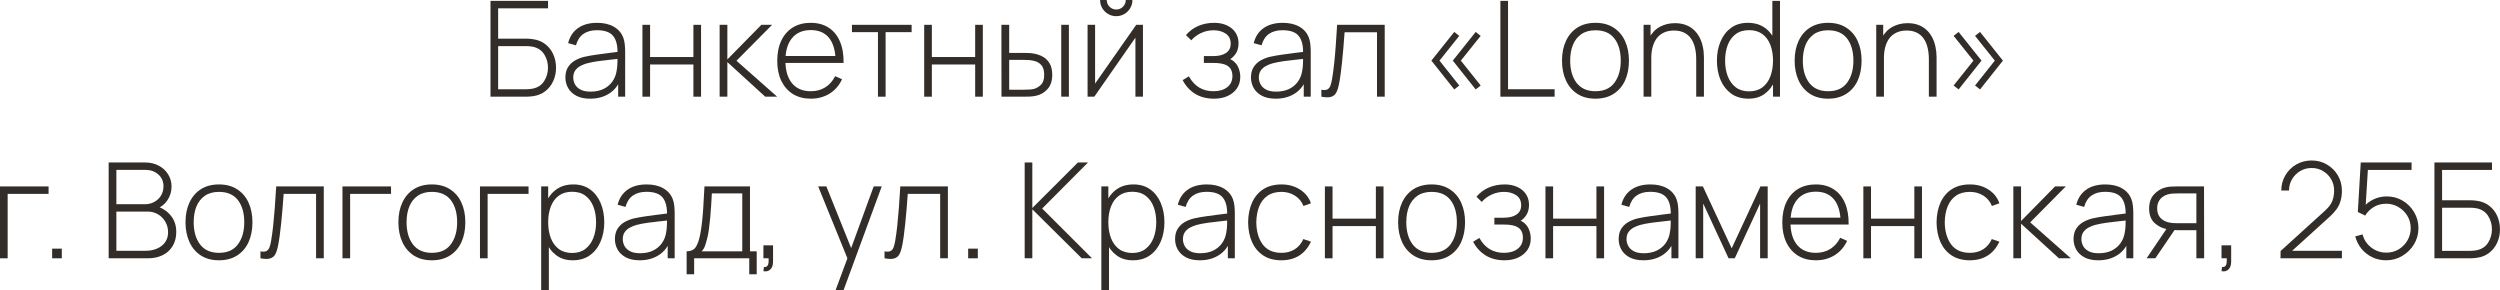 <?xml version="1.0" encoding="UTF-8"?> <svg xmlns="http://www.w3.org/2000/svg" viewBox="0 0 262.984 30.531" fill="none"><path d="M51.597 10.171V0.091H57.652V0.875H52.402V4.067H55.398C55.496 4.067 55.601 4.072 55.713 4.081C55.83 4.086 55.951 4.1 56.077 4.123C56.577 4.193 57.006 4.368 57.365 4.648C57.729 4.928 58.007 5.283 58.198 5.712C58.394 6.141 58.492 6.61 58.492 7.119C58.492 7.628 58.394 8.097 58.198 8.526C58.007 8.951 57.729 9.305 57.365 9.59C57.006 9.87 56.577 10.045 56.077 10.115C55.951 10.134 55.83 10.148 55.713 10.157C55.601 10.166 55.496 10.171 55.398 10.171H51.597ZM52.402 9.387H55.384C55.468 9.387 55.564 9.382 55.671 9.373C55.783 9.364 55.895 9.35 56.007 9.331C56.558 9.224 56.969 8.958 57.239 8.533C57.51 8.104 57.645 7.632 57.645 7.119C57.645 6.601 57.51 6.13 57.239 5.705C56.969 5.28 56.558 5.014 56.007 4.907C55.895 4.884 55.783 4.87 55.671 4.865C55.564 4.856 55.468 4.851 55.384 4.851H52.402V9.387Z" fill="#322D29"></path><path d="M62.08 10.381C61.497 10.381 61.012 10.278 60.624 10.073C60.241 9.868 59.954 9.597 59.763 9.261C59.572 8.92 59.476 8.552 59.476 8.155C59.476 7.726 59.565 7.366 59.742 7.077C59.924 6.788 60.164 6.554 60.463 6.377C60.767 6.2 61.1 6.067 61.464 5.978C61.88 5.885 62.328 5.805 62.808 5.74C63.289 5.67 63.746 5.609 64.18 5.558C64.619 5.507 64.976 5.462 65.251 5.425L64.957 5.6C64.976 4.783 64.822 4.177 64.495 3.78C64.173 3.379 63.604 3.178 62.787 3.178C62.213 3.178 61.74 3.309 61.366 3.57C60.998 3.827 60.739 4.226 60.589 4.767L59.763 4.536C59.936 3.85 60.283 3.323 60.806 2.954C61.329 2.585 61.999 2.401 62.815 2.401C63.51 2.401 64.094 2.536 64.565 2.807C65.041 3.078 65.373 3.458 65.559 3.948C65.639 4.149 65.692 4.384 65.72 4.655C65.748 4.921 65.762 5.189 65.762 5.46V10.171H65.027V8.183L65.3 8.253C65.072 8.934 64.673 9.459 64.103 9.828C63.534 10.197 62.86 10.381 62.08 10.381ZM62.122 9.639C62.636 9.639 63.086 9.548 63.473 9.366C63.86 9.179 64.173 8.92 64.411 8.589C64.654 8.253 64.808 7.859 64.873 7.406C64.92 7.154 64.946 6.881 64.95 6.587C64.955 6.293 64.957 6.076 64.957 5.936L65.307 6.16C65.004 6.197 64.64 6.237 64.215 6.279C63.795 6.321 63.366 6.372 62.927 6.433C62.489 6.494 62.092 6.571 61.737 6.664C61.518 6.725 61.296 6.813 61.072 6.93C60.853 7.042 60.669 7.198 60.519 7.399C60.375 7.6 60.302 7.854 60.302 8.162C60.302 8.391 60.358 8.619 60.47 8.848C60.587 9.077 60.778 9.266 61.044 9.415C61.31 9.564 61.67 9.639 62.122 9.639Z" fill="#322D29"></path><path d="M67.58 10.171V2.611H68.385V5.999H72.942V2.611H73.747V10.171H72.942V6.783H68.385V10.171H67.58Z" fill="#322D29"></path><path d="M75.701 10.171V2.611H76.513V6.251L80.09 2.611H81.217L77.472 6.391L81.749 10.171H80.496L76.513 6.531V10.171H75.701Z" fill="#322D29"></path><path d="M85.296 10.381C84.573 10.381 83.948 10.22 83.42 9.898C82.893 9.571 82.485 9.112 82.195 8.519C81.906 7.922 81.761 7.217 81.761 6.405C81.761 5.579 81.904 4.867 82.188 4.27C82.478 3.668 82.884 3.206 83.406 2.884C83.934 2.562 84.559 2.401 85.282 2.401C86.015 2.401 86.64 2.569 87.158 2.905C87.681 3.236 88.078 3.717 88.348 4.347C88.624 4.977 88.754 5.735 88.74 6.622H87.9V6.342C87.877 5.306 87.644 4.517 87.2 3.976C86.757 3.435 86.122 3.164 85.296 3.164C84.442 3.164 83.782 3.446 83.315 4.011C82.853 4.571 82.622 5.364 82.622 6.391C82.622 7.408 82.853 8.197 83.315 8.757C83.782 9.317 84.438 9.597 85.282 9.597C85.866 9.597 86.374 9.462 86.808 9.191C87.247 8.916 87.595 8.524 87.851 8.015L88.579 8.337C88.276 8.99 87.837 9.494 87.263 9.849C86.689 10.204 86.034 10.381 85.296 10.381ZM82.314 6.622V5.894H88.285V6.622H82.314Z" fill="#322D29"></path><path d="M92.355 10.171V3.381H89.618V2.611H95.897V3.381H93.16V10.171H92.355Z" fill="#322D29"></path><path d="M97.22 10.171V2.611H98.025V5.999H102.582V2.611H103.387V10.171H102.582V6.783H98.025V10.171H97.22Z" fill="#322D29"></path><path d="M105.348 10.171L105.341 2.611H106.16V5.565H107.624C107.848 5.565 108.055 5.57 108.247 5.579C108.443 5.588 108.622 5.609 108.786 5.642C109.14 5.707 109.46 5.824 109.744 5.992C110.034 6.16 110.262 6.396 110.43 6.699C110.603 7.002 110.689 7.392 110.689 7.868C110.689 8.507 110.524 9.009 110.192 9.373C109.861 9.737 109.46 9.97 108.989 10.073C108.793 10.115 108.59 10.143 108.38 10.157C108.174 10.166 107.962 10.171 107.743 10.171H105.348ZM106.16 9.436H107.638C107.81 9.436 108.006 9.431 108.226 9.422C108.445 9.413 108.636 9.387 108.8 9.345C109.061 9.266 109.299 9.119 109.513 8.904C109.733 8.689 109.842 8.344 109.842 7.868C109.842 7.401 109.737 7.056 109.527 6.832C109.322 6.603 109.042 6.454 108.688 6.384C108.529 6.347 108.356 6.323 108.17 6.314C107.988 6.305 107.81 6.3 107.638 6.3H106.16V9.436ZM111.635 10.171V2.611H112.44V10.171H111.635Z" fill="#322D29"></path><path d="M117.423 1.701C117.11 1.701 116.823 1.624 116.562 1.47C116.305 1.316 116.1 1.111 115.946 0.854C115.797 0.597 115.722 0.313 115.722 0H116.422C116.422 0.271 116.52 0.506 116.716 0.707C116.917 0.903 117.152 1.001 117.423 1.001C117.703 1.001 117.939 0.903 118.13 0.707C118.326 0.506 118.424 0.271 118.424 0H119.124C119.124 0.313 119.047 0.597 118.893 0.854C118.744 1.111 118.538 1.316 118.277 1.47C118.02 1.624 117.736 1.701 117.423 1.701ZM120.23 2.611V10.171H119.439V3.962L115.113 10.171H114.406V2.611H115.197V8.792L119.523 2.611H120.23Z" fill="#322D29"></path><path d="M127.718 10.381C126.943 10.381 126.278 10.211 125.723 9.87C125.168 9.525 124.729 9.044 124.407 8.428L125.065 8.029C125.34 8.538 125.695 8.927 126.129 9.198C126.568 9.464 127.074 9.597 127.648 9.597C128.245 9.597 128.726 9.457 129.09 9.177C129.459 8.892 129.643 8.503 129.643 8.008C129.643 7.691 129.575 7.429 129.44 7.224C129.305 7.019 129.09 6.867 128.796 6.769C128.502 6.671 128.119 6.622 127.648 6.622H126.64V5.901H127.641C128.196 5.901 128.637 5.791 128.964 5.572C129.295 5.353 129.461 5.028 129.461 4.599C129.461 4.123 129.286 3.768 128.936 3.535C128.586 3.302 128.164 3.185 127.669 3.185C127.193 3.185 126.747 3.283 126.332 3.479C125.921 3.675 125.583 3.929 125.317 4.242L124.757 3.696C125.116 3.267 125.548 2.945 126.052 2.73C126.556 2.511 127.118 2.401 127.739 2.401C128.224 2.401 128.658 2.487 129.041 2.66C129.428 2.833 129.732 3.08 129.951 3.402C130.175 3.724 130.287 4.109 130.287 4.557C130.287 5.01 130.175 5.392 129.951 5.705C129.727 6.018 129.419 6.265 129.027 6.447L128.95 6.111C129.305 6.153 129.594 6.277 129.818 6.482C130.047 6.687 130.212 6.935 130.315 7.224C130.418 7.509 130.469 7.798 130.469 8.092C130.469 8.554 130.35 8.958 130.112 9.303C129.874 9.644 129.547 9.91 129.132 10.101C128.717 10.288 128.245 10.381 127.718 10.381Z" fill="#322D29"></path><path d="M134.199 10.381C133.616 10.381 133.131 10.278 132.743 10.073C132.361 9.868 132.074 9.597 131.882 9.261C131.691 8.92 131.595 8.552 131.595 8.155C131.595 7.726 131.684 7.366 131.861 7.077C132.043 6.788 132.284 6.554 132.582 6.377C132.886 6.2 133.219 6.067 133.583 5.978C133.999 5.885 134.447 5.805 134.927 5.74C135.408 5.67 135.865 5.609 136.299 5.558C136.738 5.507 137.095 5.462 137.37 5.425L137.076 5.6C137.095 4.783 136.941 4.177 136.614 3.78C136.292 3.379 135.723 3.178 134.906 3.178C134.332 3.178 133.859 3.309 133.485 3.57C133.117 3.827 132.858 4.226 132.708 4.767L131.882 4.536C132.055 3.85 132.403 3.323 132.925 2.954C133.448 2.585 134.118 2.401 134.934 2.401C135.63 2.401 136.213 2.536 136.684 2.807C137.16 3.078 137.492 3.458 137.678 3.948C137.758 4.149 137.811 4.384 137.839 4.655C137.867 4.921 137.881 5.189 137.881 5.46V10.171H137.146V8.183L137.419 8.253C137.191 8.934 136.792 9.459 136.222 9.828C135.653 10.197 134.979 10.381 134.199 10.381ZM134.241 9.639C134.755 9.639 135.205 9.548 135.592 9.366C135.98 9.179 136.292 8.92 136.53 8.589C136.773 8.253 136.927 7.859 136.992 7.406C137.039 7.154 137.065 6.881 137.069 6.587C137.074 6.293 137.076 6.076 137.076 5.936L137.426 6.16C137.123 6.197 136.759 6.237 136.334 6.279C135.914 6.321 135.485 6.372 135.046 6.433C134.608 6.494 134.211 6.571 133.856 6.664C133.637 6.725 133.415 6.813 133.191 6.93C132.972 7.042 132.788 7.198 132.638 7.399C132.494 7.6 132.421 7.854 132.421 8.162C132.421 8.391 132.477 8.619 132.589 8.848C132.706 9.077 132.897 9.266 133.163 9.415C133.429 9.564 133.789 9.639 134.241 9.639Z" fill="#322D29"></path><path d="M138.999 10.171V9.443C139.284 9.494 139.498 9.48 139.643 9.401C139.788 9.317 139.893 9.182 139.958 8.995C140.028 8.804 140.084 8.573 140.126 8.302C140.205 7.835 140.275 7.327 140.336 6.776C140.397 6.221 140.453 5.602 140.504 4.921C140.555 4.235 140.607 3.465 140.658 2.611H145.663V10.171H144.851V3.395H141.442C141.405 3.955 141.363 4.499 141.316 5.026C141.274 5.553 141.227 6.055 141.176 6.531C141.129 7.002 141.078 7.434 141.022 7.826C140.971 8.213 140.915 8.549 140.854 8.834C140.784 9.207 140.688 9.508 140.567 9.737C140.45 9.961 140.271 10.11 140.028 10.185C139.785 10.26 139.442 10.255 138.999 10.171Z" fill="#322D29"></path><path d="M155.233 9.408L152.825 6.377L155.233 3.36L155.758 3.773L153.672 6.377L155.758 8.995L155.233 9.408ZM152.979 9.408L150.571 6.377L152.979 3.36L153.504 3.773L151.425 6.377L153.504 8.995L152.979 9.408Z" fill="#322D29"></path><path d="M157.831 10.171V0.091H158.636V9.387H163.536V10.171H157.831Z" fill="#322D29"></path><path d="M167.833 10.381C167.082 10.381 166.445 10.211 165.922 9.87C165.399 9.529 165 9.058 164.725 8.456C164.45 7.854 164.312 7.161 164.312 6.377C164.312 5.588 164.452 4.895 164.732 4.298C165.012 3.696 165.413 3.229 165.936 2.898C166.463 2.567 167.096 2.401 167.833 2.401C168.584 2.401 169.221 2.571 169.744 2.912C170.271 3.248 170.671 3.715 170.941 4.312C171.217 4.909 171.354 5.598 171.354 6.377C171.354 7.175 171.217 7.875 170.941 8.477C170.666 9.074 170.264 9.541 169.737 9.877C169.21 10.213 168.575 10.381 167.833 10.381ZM167.833 9.597C168.724 9.597 169.389 9.298 169.828 8.701C170.271 8.104 170.493 7.329 170.493 6.377C170.493 5.406 170.271 4.632 169.828 4.053C169.385 3.474 168.72 3.185 167.833 3.185C167.231 3.185 166.734 3.323 166.342 3.598C165.95 3.869 165.656 4.244 165.46 4.725C165.269 5.201 165.173 5.752 165.173 6.377C165.173 7.348 165.397 8.127 165.845 8.715C166.298 9.303 166.961 9.597 167.833 9.597Z" fill="#322D29"></path><path d="M178.431 10.171V6.237C178.431 5.761 178.382 5.336 178.284 4.963C178.191 4.59 178.046 4.272 177.85 4.011C177.659 3.75 177.416 3.551 177.122 3.416C176.833 3.281 176.49 3.213 176.093 3.213C175.683 3.213 175.326 3.285 175.022 3.43C174.724 3.57 174.476 3.768 174.28 4.025C174.089 4.282 173.944 4.587 173.846 4.942C173.753 5.292 173.706 5.675 173.706 6.09L173.069 6.013C173.069 5.196 173.207 4.524 173.482 3.997C173.762 3.465 174.138 3.073 174.609 2.821C175.081 2.564 175.61 2.436 176.198 2.436C176.614 2.436 176.984 2.497 177.311 2.618C177.643 2.739 177.93 2.912 178.172 3.136C178.415 3.355 178.616 3.617 178.774 3.92C178.933 4.219 179.05 4.548 179.124 4.907C179.204 5.266 179.243 5.642 179.243 6.034V10.171H178.431ZM172.894 10.171V2.611H173.629V4.312H173.706V10.171H172.894Z" fill="#322D29"></path><path d="M183.934 10.381C183.22 10.381 182.616 10.206 182.121 9.856C181.631 9.501 181.255 9.023 180.994 8.421C180.737 7.814 180.609 7.133 180.609 6.377C180.609 5.63 180.737 4.956 180.994 4.354C181.251 3.752 181.619 3.276 182.1 2.926C182.585 2.576 183.171 2.401 183.857 2.401C184.562 2.401 185.157 2.574 185.642 2.919C186.127 3.264 186.494 3.738 186.741 4.34C186.988 4.937 187.112 5.616 187.112 6.377C187.112 7.133 186.988 7.812 186.741 8.414C186.494 9.016 186.134 9.494 185.663 9.849C185.192 10.204 184.615 10.381 183.934 10.381ZM183.983 9.611C184.548 9.611 185.017 9.471 185.39 9.191C185.768 8.906 186.048 8.521 186.23 8.036C186.417 7.546 186.51 6.993 186.51 6.377C186.51 5.756 186.417 5.203 186.23 4.718C186.043 4.233 185.763 3.855 185.39 3.584C185.017 3.309 184.552 3.171 183.997 3.171C183.423 3.171 182.949 3.313 182.576 3.598C182.203 3.878 181.925 4.261 181.743 4.746C181.561 5.227 181.47 5.77 181.47 6.377C181.47 6.988 181.563 7.539 181.75 8.029C181.941 8.514 182.221 8.899 182.59 9.184C182.963 9.469 183.428 9.611 183.983 9.611ZM186.51 10.171V4.347H186.44V0.091H187.245V10.171H186.51Z" fill="#322D29"></path><path d="M192.306 10.381C191.554 10.381 190.917 10.211 190.395 9.87C189.872 9.529 189.473 9.058 189.198 8.456C188.923 7.854 188.785 7.161 188.785 6.377C188.785 5.588 188.925 4.895 189.205 4.298C189.485 3.696 189.886 3.229 190.409 2.898C190.936 2.567 191.568 2.401 192.306 2.401C193.057 2.401 193.694 2.571 194.217 2.912C194.744 3.248 195.143 3.715 195.414 4.312C195.689 4.909 195.827 5.598 195.827 6.377C195.827 7.175 195.689 7.875 195.414 8.477C195.138 9.074 194.737 9.541 194.21 9.877C193.682 10.213 193.048 10.381 192.306 10.381ZM192.306 9.597C193.197 9.597 193.862 9.298 194.301 8.701C194.744 8.104 194.966 7.329 194.966 6.377C194.966 5.406 194.744 4.632 194.301 4.053C193.857 3.474 193.193 3.185 192.306 3.185C191.704 3.185 191.207 3.323 190.815 3.598C190.423 3.869 190.129 4.244 189.933 4.725C189.741 5.201 189.646 5.752 189.646 6.377C189.646 7.348 189.87 8.127 190.318 8.715C190.77 9.303 191.433 9.597 192.306 9.597Z" fill="#322D29"></path><path d="M202.904 10.171V6.237C202.904 5.761 202.855 5.336 202.757 4.963C202.663 4.59 202.519 4.272 202.323 4.011C202.131 3.75 201.889 3.551 201.595 3.416C201.306 3.281 200.963 3.213 200.566 3.213C200.155 3.213 199.798 3.285 199.495 3.43C199.196 3.57 198.949 3.768 198.753 4.025C198.562 4.282 198.417 4.587 198.319 4.942C198.225 5.292 198.179 5.675 198.179 6.09L197.542 6.013C197.542 5.196 197.68 4.524 197.955 3.997C198.235 3.465 198.611 3.073 199.082 2.821C199.553 2.564 200.083 2.436 200.671 2.436C201.086 2.436 201.457 2.497 201.784 2.618C202.115 2.739 202.402 2.912 202.645 3.136C202.888 3.355 203.088 3.617 203.247 3.92C203.406 4.219 203.522 4.548 203.597 4.907C203.676 5.266 203.716 5.642 203.716 6.034V10.171H202.904ZM197.367 10.171V2.611H198.102V4.312H198.179V10.171H197.367Z" fill="#322D29"></path><path d="M206.033 9.408L205.508 8.995L207.594 6.377L205.508 3.773L206.033 3.36L208.441 6.377L206.033 9.408ZM208.287 9.408L207.762 8.995L209.841 6.377L207.762 3.773L208.287 3.36L210.695 6.377L208.287 9.408Z" fill="#322D29"></path><path d="M0 27.171V19.611H5.11V20.395H0.805V27.171H0Z" fill="#322D29"></path><path d="M5.486 27.171V26.156H6.501V27.171H5.486Z" fill="#322D29"></path><path d="M11.43 27.171V17.091H15.287C15.809 17.091 16.278 17.203 16.694 17.427C17.114 17.646 17.443 17.947 17.681 18.33C17.923 18.713 18.045 19.144 18.045 19.625C18.045 20.166 17.895 20.654 17.597 21.088C17.298 21.517 16.901 21.818 16.407 21.991L16.379 21.655C17.041 21.856 17.566 22.192 17.954 22.663C18.346 23.13 18.542 23.708 18.542 24.399C18.542 24.978 18.413 25.475 18.157 25.89C17.905 26.301 17.555 26.618 17.107 26.842C16.659 27.061 16.15 27.171 15.581 27.171H11.43ZM12.242 26.38H15.315C15.763 26.38 16.164 26.303 16.519 26.149C16.878 25.995 17.16 25.773 17.366 25.484C17.576 25.195 17.681 24.845 17.681 24.434C17.681 24.028 17.585 23.662 17.394 23.335C17.207 23.004 16.953 22.742 16.631 22.551C16.309 22.355 15.947 22.257 15.546 22.257H12.242V26.38ZM12.242 21.48H15.28C15.63 21.48 15.949 21.398 16.239 21.235C16.533 21.072 16.766 20.85 16.939 20.57C17.111 20.285 17.198 19.961 17.198 19.597C17.198 19.079 17.013 18.661 16.645 18.344C16.281 18.027 15.826 17.868 15.28 17.868H12.242V21.48Z" fill="#322D29"></path><path d="M23.035 27.381C22.283 27.381 21.646 27.211 21.124 26.87C20.601 26.529 20.202 26.058 19.927 25.456C19.651 24.854 19.514 24.161 19.514 23.377C19.514 22.588 19.654 21.895 19.934 21.298C20.214 20.696 20.615 20.229 21.138 19.898C21.665 19.567 22.297 19.401 23.035 19.401C23.786 19.401 24.423 19.571 24.946 19.912C25.473 20.248 25.872 20.715 26.143 21.312C26.418 21.909 26.556 22.598 26.556 23.377C26.556 24.175 26.418 24.875 26.143 25.477C25.867 26.074 25.466 26.541 24.939 26.877C24.411 27.213 23.777 27.381 23.035 27.381ZM23.035 26.597C23.926 26.597 24.591 26.298 25.03 25.701C25.473 25.104 25.694 24.329 25.694 23.377C25.694 22.406 25.473 21.632 25.03 21.053C24.586 20.474 23.921 20.185 23.035 20.185C22.433 20.185 21.936 20.323 21.544 20.598C21.152 20.869 20.858 21.244 20.662 21.725C20.47 22.201 20.375 22.752 20.375 23.377C20.375 24.348 20.599 25.127 21.047 25.715C21.499 26.303 22.162 26.597 23.035 26.597Z" fill="#322D29"></path><path d="M27.396 27.171V26.443C27.68 26.494 27.895 26.48 28.04 26.401C28.184 26.317 28.289 26.182 28.355 25.995C28.425 25.804 28.481 25.573 28.523 25.302C28.602 24.835 28.672 24.327 28.733 23.776C28.793 23.221 28.849 22.602 28.901 21.921C28.952 21.235 29.003 20.465 29.055 19.611H34.06V27.171H33.248V20.395H29.839C29.801 20.955 29.759 21.499 29.713 22.026C29.671 22.553 29.624 23.055 29.573 23.531C29.526 24.002 29.475 24.434 29.419 24.826C29.367 25.213 29.311 25.549 29.251 25.834C29.181 26.207 29.085 26.508 28.964 26.737C28.847 26.961 28.667 27.11 28.425 27.185C28.182 27.26 27.839 27.255 27.396 27.171Z" fill="#322D29"></path><path d="M36.025 27.171V19.611H41.135V20.395H36.83V27.171H36.025Z" fill="#322D29"></path><path d="M45.429 27.381C44.678 27.381 44.041 27.211 43.518 26.87C42.995 26.529 42.596 26.058 42.321 25.456C42.046 24.854 41.908 24.161 41.908 23.377C41.908 22.588 42.048 21.895 42.328 21.298C42.608 20.696 43.009 20.229 43.532 19.898C44.059 19.567 44.692 19.401 45.429 19.401C46.181 19.401 46.817 19.571 47.34 19.912C47.867 20.248 48.266 20.715 48.537 21.312C48.812 21.909 48.95 22.598 48.95 23.377C48.95 24.175 48.812 24.875 48.537 25.477C48.262 26.074 47.86 26.541 47.333 26.877C46.806 27.213 46.171 27.381 45.429 27.381ZM45.429 26.597C46.32 26.597 46.985 26.298 47.424 25.701C47.867 25.104 48.089 24.329 48.089 23.377C48.089 22.406 47.867 21.632 47.424 21.053C46.981 20.474 46.316 20.185 45.429 20.185C44.827 20.185 44.33 20.323 43.938 20.598C43.546 20.869 43.252 21.244 43.056 21.725C42.865 22.201 42.769 22.752 42.769 23.377C42.769 24.348 42.993 25.127 43.441 25.715C43.894 26.303 44.556 26.597 45.429 26.597Z" fill="#322D29"></path><path d="M50.49 27.171V19.611H55.6V20.395H51.295V27.171H50.49Z" fill="#322D29"></path><path d="M60.241 27.381C59.559 27.381 58.983 27.204 58.512 26.849C58.04 26.494 57.681 26.016 57.434 25.414C57.186 24.812 57.063 24.133 57.063 23.377C57.063 22.616 57.186 21.937 57.434 21.34C57.681 20.738 58.047 20.264 58.533 19.919C59.018 19.574 59.613 19.401 60.318 19.401C61.004 19.401 61.589 19.576 62.075 19.926C62.56 20.276 62.929 20.752 63.181 21.354C63.437 21.956 63.566 22.63 63.566 23.377C63.566 24.133 63.435 24.814 63.174 25.421C62.917 26.023 62.541 26.501 62.047 26.856C61.557 27.206 60.955 27.381 60.241 27.381ZM56.93 30.531V19.611H57.665V25.435H57.735V30.531H56.93ZM60.192 26.611C60.747 26.611 61.209 26.469 61.578 26.184C61.951 25.899 62.231 25.514 62.418 25.029C62.609 24.539 62.705 23.988 62.705 23.377C62.705 22.77 62.611 22.227 62.425 21.746C62.243 21.261 61.965 20.878 61.592 20.598C61.223 20.313 60.752 20.171 60.178 20.171C59.622 20.171 59.158 20.309 58.785 20.584C58.411 20.855 58.131 21.233 57.945 21.718C57.758 22.203 57.665 22.756 57.665 23.377C57.665 23.993 57.756 24.546 57.938 25.036C58.124 25.521 58.404 25.906 58.778 26.191C59.156 26.471 59.627 26.611 60.192 26.611Z" fill="#322D29"></path><path d="M67.29 27.381C66.706 27.381 66.221 27.278 65.834 27.073C65.451 26.868 65.164 26.597 64.972 26.261C64.781 25.92 64.685 25.552 64.685 25.155C64.685 24.726 64.774 24.366 64.951 24.077C65.133 23.788 65.374 23.554 65.672 23.377C65.976 23.2 66.31 23.067 66.674 22.978C67.089 22.885 67.537 22.805 68.017 22.74C68.498 22.67 68.955 22.609 69.389 22.558C69.828 22.507 70.185 22.462 70.461 22.425L70.167 22.6C70.185 21.783 70.031 21.177 69.704 20.78C69.382 20.379 68.813 20.178 67.996 20.178C67.422 20.178 66.949 20.309 66.576 20.57C66.207 20.827 65.948 21.226 65.799 21.767L64.972 21.536C65.145 20.85 65.493 20.323 66.016 19.954C66.538 19.585 67.208 19.401 68.024 19.401C68.72 19.401 69.303 19.536 69.774 19.807C70.251 20.078 70.582 20.458 70.769 20.948C70.848 21.149 70.902 21.384 70.93 21.655C70.958 21.921 70.972 22.189 70.972 22.46V27.171H70.237V25.183L70.51 25.253C70.281 25.934 69.882 26.459 69.312 26.828C68.743 27.197 68.069 27.381 67.29 27.381ZM67.331 26.639C67.845 26.639 68.295 26.548 68.682 26.366C69.07 26.179 69.382 25.92 69.62 25.589C69.863 25.253 70.017 24.859 70.083 24.406C70.129 24.154 70.155 23.881 70.16 23.587C70.164 23.293 70.167 23.076 70.167 22.936L70.517 23.16C70.213 23.197 69.849 23.237 69.424 23.279C69.004 23.321 68.575 23.372 68.136 23.433C67.698 23.494 67.301 23.571 66.947 23.664C66.727 23.725 66.506 23.813 66.282 23.93C66.062 24.042 65.878 24.198 65.729 24.399C65.584 24.6 65.511 24.854 65.511 25.162C65.511 25.391 65.567 25.619 65.679 25.848C65.796 26.077 65.988 26.266 66.254 26.415C66.52 26.564 66.879 26.639 67.331 26.639Z" fill="#322D29"></path><path d="M72.229 28.851V26.436C72.663 26.436 72.976 26.298 73.167 26.023C73.363 25.748 73.522 25.316 73.643 24.728C73.722 24.336 73.788 23.911 73.839 23.454C73.895 22.997 73.942 22.46 73.979 21.844C74.021 21.228 74.063 20.484 74.105 19.611H78.893V26.436H79.6V28.851H78.816V27.171H73.02V28.851H72.229ZM73.804 26.436H78.081V20.346H74.882C74.863 20.729 74.84 21.137 74.812 21.571C74.784 22 74.751 22.43 74.714 22.859C74.677 23.288 74.632 23.692 74.581 24.07C74.53 24.448 74.469 24.775 74.399 25.05C74.324 25.363 74.245 25.636 74.161 25.869C74.077 26.102 73.958 26.291 73.804 26.436Z" fill="#322D29"></path><path d="M80.305 28.522L80.361 28.088C80.533 28.097 80.655 28.058 80.725 27.969C80.795 27.885 80.834 27.771 80.844 27.626C80.858 27.486 80.86 27.334 80.851 27.171H80.305V25.806H81.32V27.521C81.32 27.89 81.224 28.165 81.033 28.347C80.841 28.529 80.599 28.587 80.305 28.522Z" fill="#322D29"></path><path d="M87.895 30.531L89.364 26.576L89.378 27.752L86.068 19.611H86.929L89.77 26.681H89.322L91.906 19.611H92.752L88.734 30.531H87.895Z" fill="#322D29"></path><path d="M93.047 27.171V26.443C93.332 26.494 93.547 26.48 93.691 26.401C93.836 26.317 93.941 26.182 94.006 25.995C94.076 25.804 94.132 25.573 94.174 25.302C94.254 24.835 94.324 24.327 94.384 23.776C94.445 23.221 94.501 22.602 94.552 21.921C94.604 21.235 94.655 20.465 94.706 19.611H99.712V27.171H98.899V20.395H95.491C95.453 20.955 95.411 21.499 95.365 22.026C95.323 22.553 95.276 23.055 95.225 23.531C95.178 24.002 95.127 24.434 95.071 24.826C95.019 25.213 94.963 25.549 94.903 25.834C94.833 26.207 94.737 26.508 94.615 26.737C94.499 26.961 94.319 27.11 94.076 27.185C93.834 27.26 93.491 27.255 93.047 27.171Z" fill="#322D29"></path><path d="M101.845 27.171V26.156H102.86V27.171H101.845Z" fill="#322D29"></path><path d="M107.789 27.171V17.091H108.594V21.879L113.389 17.091H114.452L109.629 21.935L114.872 27.171H113.794L108.594 22.019V27.171H107.789Z" fill="#322D29"></path><path d="M119.166 27.381C118.484 27.381 117.908 27.204 117.437 26.849C116.966 26.494 116.606 26.016 116.359 25.414C116.112 24.812 115.988 24.133 115.988 23.377C115.988 22.616 116.112 21.937 116.359 21.34C116.606 20.738 116.973 20.264 117.458 19.919C117.943 19.574 118.538 19.401 119.243 19.401C119.929 19.401 120.515 19.576 121 19.926C121.485 20.276 121.854 20.752 122.106 21.354C122.362 21.956 122.491 22.63 122.491 23.377C122.491 24.133 122.36 24.814 122.099 25.421C121.842 26.023 121.467 26.501 120.972 26.856C120.482 27.206 119.88 27.381 119.166 27.381ZM115.855 30.531V19.611H116.59V25.435H116.66V30.531H115.855ZM119.117 26.611C119.672 26.611 120.134 26.469 120.503 26.184C120.876 25.899 121.156 25.514 121.343 25.029C121.534 24.539 121.63 23.988 121.63 23.377C121.63 22.77 121.537 22.227 121.35 21.746C121.168 21.261 120.89 20.878 120.517 20.598C120.148 20.313 119.677 20.171 119.103 20.171C118.548 20.171 118.083 20.309 117.71 20.584C117.337 20.855 117.057 21.233 116.87 21.718C116.683 22.203 116.59 22.756 116.59 23.377C116.59 23.993 116.681 24.546 116.863 25.036C117.05 25.521 117.33 25.906 117.703 26.191C118.081 26.471 118.552 26.611 119.117 26.611Z" fill="#322D29"></path><path d="M126.215 27.381C125.631 27.381 125.146 27.278 124.759 27.073C124.376 26.868 124.089 26.597 123.898 26.261C123.706 25.92 123.611 25.552 123.611 25.155C123.611 24.726 123.699 24.366 123.877 24.077C124.059 23.788 124.299 23.554 124.598 23.377C124.901 23.2 125.235 23.067 125.599 22.978C126.014 22.885 126.462 22.805 126.943 22.74C127.423 22.67 127.881 22.609 128.315 22.558C128.753 22.507 129.11 22.462 129.386 22.425L129.092 22.6C129.11 21.783 128.956 21.177 128.63 20.78C128.308 20.379 127.738 20.178 126.922 20.178C126.348 20.178 125.874 20.309 125.501 20.57C125.132 20.827 124.873 21.226 124.724 21.767L123.898 21.536C124.07 20.85 124.418 20.323 124.941 19.954C125.463 19.585 126.133 19.401 126.95 19.401C127.645 19.401 128.228 19.536 128.7 19.807C129.176 20.078 129.507 20.458 129.694 20.948C129.773 21.149 129.827 21.384 129.855 21.655C129.883 21.921 129.897 22.189 129.897 22.46V27.171H129.162V25.183L129.435 25.253C129.206 25.934 128.807 26.459 128.238 26.828C127.668 27.197 126.994 27.381 126.215 27.381ZM126.257 26.639C126.77 26.639 127.22 26.548 127.608 26.366C127.995 26.179 128.308 25.92 128.546 25.589C128.788 25.253 128.942 24.859 129.008 24.406C129.054 24.154 129.08 23.881 129.085 23.587C129.089 23.293 129.092 23.076 129.092 22.936L129.442 23.16C129.138 23.197 128.774 23.237 128.35 23.279C127.93 23.321 127.5 23.372 127.062 23.433C126.623 23.494 126.226 23.571 125.872 23.664C125.652 23.725 125.431 23.813 125.207 23.93C124.987 24.042 124.803 24.198 124.654 24.399C124.509 24.6 124.437 24.854 124.437 25.162C124.437 25.391 124.493 25.619 124.605 25.848C124.721 26.077 124.913 26.266 125.179 26.415C125.445 26.564 125.804 26.639 126.257 26.639Z" fill="#322D29"></path><path d="M134.801 27.381C134.045 27.381 133.408 27.213 132.89 26.877C132.372 26.536 131.978 26.067 131.707 25.47C131.441 24.868 131.304 24.175 131.294 23.391C131.304 22.593 131.444 21.895 131.714 21.298C131.99 20.696 132.386 20.229 132.904 19.898C133.422 19.567 134.057 19.401 134.808 19.401C135.541 19.401 136.185 19.578 136.74 19.933C137.3 20.283 137.688 20.766 137.902 21.382L137.118 21.669C136.927 21.198 136.626 20.834 136.215 20.577C135.805 20.316 135.333 20.185 134.801 20.185C134.204 20.185 133.712 20.323 133.324 20.598C132.937 20.869 132.648 21.244 132.456 21.725C132.265 22.206 132.165 22.761 132.155 23.391C132.169 24.357 132.396 25.134 132.834 25.722C133.278 26.305 133.933 26.597 134.801 26.597C135.338 26.597 135.802 26.473 136.194 26.226C136.591 25.979 136.894 25.619 137.104 25.148L137.902 25.421C137.608 26.06 137.198 26.548 136.67 26.884C136.143 27.215 135.52 27.381 134.801 27.381Z" fill="#322D29"></path><path d="M139.37 27.171V19.611H140.175V22.999H144.733V19.611H145.538V27.171H144.733V23.783H140.175V27.171H139.37Z" fill="#322D29"></path><path d="M150.593 27.381C149.841 27.381 149.204 27.211 148.682 26.87C148.159 26.529 147.76 26.058 147.485 25.456C147.209 24.854 147.072 24.161 147.072 23.377C147.072 22.588 147.212 21.895 147.492 21.298C147.772 20.696 148.173 20.229 148.696 19.898C149.223 19.567 149.855 19.401 150.593 19.401C151.344 19.401 151.981 19.571 152.504 19.912C153.031 20.248 153.43 20.715 153.701 21.312C153.976 21.909 154.114 22.598 154.114 23.377C154.114 24.175 153.976 24.875 153.701 25.477C153.425 26.074 153.024 26.541 152.497 26.877C151.969 27.213 151.335 27.381 150.593 27.381ZM150.593 26.597C151.484 26.597 152.149 26.298 152.588 25.701C153.031 25.104 153.253 24.329 153.253 23.377C153.253 22.406 153.031 21.632 152.588 21.053C152.144 20.474 151.479 20.185 150.593 20.185C149.991 20.185 149.494 20.323 149.102 20.598C148.71 20.869 148.416 21.244 148.22 21.725C148.028 22.201 147.933 22.752 147.933 23.377C147.933 24.348 148.157 25.127 148.605 25.715C149.057 26.303 149.72 26.597 150.593 26.597Z" fill="#322D29"></path><path d="M158.274 27.381C157.5 27.381 156.835 27.211 156.279 26.87C155.724 26.525 155.285 26.044 154.963 25.428L155.621 25.029C155.897 25.538 156.251 25.927 156.685 26.198C157.124 26.464 157.63 26.597 158.204 26.597C158.802 26.597 159.282 26.457 159.646 26.177C160.015 25.892 160.199 25.503 160.199 25.008C160.199 24.691 160.132 24.429 159.996 24.224C159.861 24.019 159.646 23.867 159.352 23.769C159.058 23.671 158.676 23.622 158.204 23.622H157.196V22.901H158.197C158.753 22.901 159.194 22.791 159.52 22.572C159.852 22.353 160.017 22.028 160.017 21.599C160.017 21.123 159.842 20.768 159.492 20.535C159.142 20.302 158.72 20.185 158.225 20.185C157.749 20.185 157.304 20.283 156.888 20.479C156.478 20.675 156.139 20.929 155.873 21.242L155.313 20.696C155.673 20.267 156.104 19.945 156.608 19.73C157.112 19.511 157.675 19.401 158.295 19.401C158.781 19.401 159.215 19.487 159.597 19.66C159.985 19.833 160.288 20.08 160.507 20.402C160.731 20.724 160.843 21.109 160.843 21.557C160.843 22.01 160.731 22.392 160.507 22.705C160.283 23.018 159.975 23.265 159.583 23.447L159.506 23.111C159.861 23.153 160.15 23.277 160.374 23.482C160.603 23.687 160.769 23.935 160.871 24.224C160.974 24.509 161.025 24.798 161.025 25.092C161.025 25.554 160.906 25.958 160.668 26.303C160.43 26.644 160.104 26.91 159.688 27.101C159.273 27.288 158.802 27.381 158.274 27.381Z" fill="#322D29"></path><path d="M162.572 27.171V19.611H163.377V22.999H167.934V19.611H168.739V27.171H167.934V23.783H163.377V27.171H162.572Z" fill="#322D29"></path><path d="M172.877 27.381C172.294 27.381 171.808 27.278 171.421 27.073C171.038 26.868 170.751 26.597 170.56 26.261C170.368 25.92 170.273 25.552 170.273 25.155C170.273 24.726 170.361 24.366 170.539 24.077C170.721 23.788 170.961 23.554 171.26 23.377C171.563 23.2 171.897 23.067 172.261 22.978C172.676 22.885 173.124 22.805 173.605 22.74C174.085 22.67 174.543 22.609 174.977 22.558C175.416 22.507 175.773 22.462 176.048 22.425L175.754 22.6C175.773 21.783 175.619 21.177 175.292 20.78C174.97 20.379 174.4 20.178 173.584 20.178C173.01 20.178 172.536 20.309 172.163 20.57C171.794 20.827 171.535 21.226 171.386 21.767L170.56 21.536C170.733 20.85 171.08 20.323 171.603 19.954C172.126 19.585 172.795 19.401 173.612 19.401C174.307 19.401 174.891 19.536 175.362 19.807C175.838 20.078 176.169 20.458 176.356 20.948C176.435 21.149 176.489 21.384 176.517 21.655C176.545 21.921 176.559 22.189 176.559 22.46V27.171H175.824V25.183L176.097 25.253C175.868 25.934 175.469 26.459 174.9 26.828C174.33 27.197 173.656 27.381 172.877 27.381ZM172.919 26.639C173.432 26.639 173.882 26.548 174.27 26.366C174.657 26.179 174.97 25.92 175.208 25.589C175.451 25.253 175.605 24.859 175.67 24.406C175.717 24.154 175.742 23.881 175.747 23.587C175.752 23.293 175.754 23.076 175.754 22.936L176.104 23.16C175.801 23.197 175.437 23.237 175.012 23.279C174.592 23.321 174.162 23.372 173.724 23.433C173.285 23.494 172.888 23.571 172.534 23.664C172.315 23.725 172.093 23.813 171.869 23.93C171.65 24.042 171.465 24.198 171.316 24.399C171.171 24.6 171.099 24.854 171.099 25.162C171.099 25.391 171.155 25.619 171.267 25.848C171.384 26.077 171.575 26.266 171.841 26.415C172.107 26.564 172.466 26.639 172.919 26.639Z" fill="#322D29"></path><path d="M178.376 27.171V19.611H179.132L182.163 26.121L185.187 19.611H185.95V27.171H185.152V21.41L182.485 27.171H181.834L179.167 21.41V27.171H178.376Z" fill="#322D29"></path><path d="M191.021 27.381C190.297 27.381 189.672 27.22 189.145 26.898C188.617 26.571 188.209 26.112 187.92 25.519C187.63 24.922 187.486 24.217 187.486 23.405C187.486 22.579 187.628 21.867 187.913 21.27C188.202 20.668 188.608 20.206 189.131 19.884C189.658 19.562 190.283 19.401 191.007 19.401C191.739 19.401 192.365 19.569 192.883 19.905C193.405 20.236 193.802 20.717 194.073 21.347C194.348 21.977 194.479 22.735 194.465 23.622H193.625V23.342C193.601 22.306 193.368 21.517 192.925 20.976C192.481 20.435 191.847 20.164 191.021 20.164C190.167 20.164 189.506 20.446 189.04 21.011C188.578 21.571 188.347 22.364 188.347 23.391C188.347 24.408 188.578 25.197 189.04 25.757C189.506 26.317 190.162 26.597 191.007 26.597C191.59 26.597 192.099 26.462 192.533 26.191C192.971 25.916 193.319 25.524 193.576 25.015L194.304 25.337C194 25.99 193.562 26.494 192.988 26.849C192.414 27.204 191.758 27.381 191.021 27.381ZM188.039 23.622V22.894H194.01V23.622H188.039Z" fill="#322D29"></path><path d="M196.013 27.171V19.611H196.818V22.999H201.375V19.611H202.18V27.171H201.375V23.783H196.818V27.171H196.013Z" fill="#322D29"></path><path d="M207.221 27.381C206.465 27.381 205.828 27.213 205.31 26.877C204.792 26.536 204.398 26.067 204.127 25.47C203.861 24.868 203.724 24.175 203.714 23.391C203.724 22.593 203.864 21.895 204.134 21.298C204.41 20.696 204.806 20.229 205.324 19.898C205.842 19.567 206.477 19.401 207.228 19.401C207.961 19.401 208.605 19.578 209.16 19.933C209.72 20.283 210.108 20.766 210.322 21.382L209.538 21.669C209.347 21.198 209.046 20.834 208.635 20.577C208.225 20.316 207.753 20.185 207.221 20.185C206.624 20.185 206.132 20.323 205.744 20.598C205.357 20.869 205.068 21.244 204.876 21.725C204.685 22.206 204.585 22.761 204.575 23.391C204.589 24.357 204.816 25.134 205.254 25.722C205.698 26.305 206.353 26.597 207.221 26.597C207.758 26.597 208.222 26.473 208.614 26.226C209.011 25.979 209.314 25.619 209.524 25.148L210.322 25.421C210.028 26.06 209.618 26.548 209.09 26.884C208.563 27.215 207.94 27.381 207.221 27.381Z" fill="#322D29"></path><path d="M211.79 27.171V19.611H212.602V23.251L216.179 19.611H217.307L213.562 23.391L217.839 27.171H216.585L212.602 23.531V27.171H211.79Z" fill="#322D29"></path><path d="M220.728 27.381C220.145 27.381 219.66 27.278 219.272 27.073C218.89 26.868 218.603 26.597 218.411 26.261C218.22 25.92 218.124 25.552 218.124 25.155C218.124 24.726 218.213 24.366 218.39 24.077C218.572 23.788 218.813 23.554 219.111 23.377C219.415 23.2 219.748 23.067 220.112 22.978C220.528 22.885 220.976 22.805 221.456 22.74C221.937 22.67 222.394 22.609 222.828 22.558C223.267 22.507 223.624 22.462 223.899 22.425L223.605 22.6C223.624 21.783 223.47 21.177 223.143 20.78C222.821 20.379 222.252 20.178 221.435 20.178C220.861 20.178 220.388 20.309 220.014 20.57C219.646 20.827 219.387 21.226 219.237 21.767L218.411 21.536C218.584 20.85 218.932 20.323 219.454 19.954C219.977 19.585 220.647 19.401 221.463 19.401C222.159 19.401 222.742 19.536 223.213 19.807C223.689 20.078 224.021 20.458 224.207 20.948C224.287 21.149 224.34 21.384 224.368 21.655C224.396 21.921 224.41 22.189 224.41 22.46V27.171H223.675V25.183L223.948 25.253C223.72 25.934 223.321 26.459 222.751 26.828C222.182 27.197 221.508 27.381 220.728 27.381ZM220.77 26.639C221.284 26.639 221.734 26.548 222.121 26.366C222.509 26.179 222.821 25.92 223.059 25.589C223.302 25.253 223.456 24.859 223.521 24.406C223.568 24.154 223.594 23.881 223.598 23.587C223.603 23.293 223.605 23.076 223.605 22.936L223.955 23.16C223.652 23.197 223.288 23.237 222.863 23.279C222.443 23.321 222.014 23.372 221.575 23.433C221.137 23.494 220.74 23.571 220.385 23.664C220.166 23.725 219.944 23.813 219.72 23.93C219.501 24.042 219.317 24.198 219.167 24.399C219.023 24.6 218.95 24.854 218.95 25.162C218.95 25.391 219.006 25.619 219.118 25.848C219.235 26.077 219.426 26.266 219.692 26.415C219.958 26.564 220.318 26.639 220.77 26.639Z" fill="#322D29"></path><path d="M231.044 27.171V24.217H229.133C228.923 24.217 228.715 24.208 228.51 24.189C228.309 24.166 228.12 24.138 227.943 24.105C227.43 24.007 226.989 23.783 226.62 23.433C226.256 23.078 226.074 22.581 226.074 21.942C226.074 21.326 226.242 20.831 226.578 20.458C226.919 20.085 227.318 19.84 227.775 19.723C227.994 19.667 228.214 19.634 228.433 19.625C228.657 19.616 228.853 19.611 229.021 19.611H231.849L231.863 27.171H231.044ZM225.808 27.171L228.02 23.902H228.951L226.725 27.171H225.808ZM229.126 23.482H231.044V20.346H229.126C229 20.346 228.825 20.351 228.601 20.36C228.377 20.369 228.169 20.404 227.978 20.465C227.815 20.512 227.651 20.596 227.488 20.717C227.325 20.834 227.189 20.992 227.082 21.193C226.975 21.394 226.921 21.639 226.921 21.928C226.921 22.334 227.031 22.658 227.25 22.901C227.469 23.139 227.747 23.3 228.083 23.384C228.274 23.431 228.461 23.459 228.643 23.468C228.83 23.477 228.991 23.482 229.126 23.482Z" fill="#322D29"></path><path d="M233.69 28.522L233.746 28.088C233.918 28.097 234.04 28.058 234.11 27.969C234.18 27.885 234.219 27.771 234.229 27.626C234.243 27.486 234.245 27.334 234.236 27.171H233.69V25.806H234.705V27.521C234.705 27.89 234.609 28.165 234.418 28.347C234.226 28.529 233.984 28.587 233.69 28.522Z" fill="#322D29"></path><path d="M239.893 27.171L239.907 26.401L244.541 22.194C244.952 21.825 245.22 21.473 245.346 21.137C245.472 20.796 245.535 20.432 245.535 20.045C245.535 19.606 245.43 19.207 245.22 18.848C245.01 18.489 244.726 18.204 244.366 17.994C244.012 17.779 243.613 17.672 243.169 17.672C242.717 17.672 242.311 17.782 241.951 18.001C241.592 18.22 241.307 18.51 241.097 18.869C240.892 19.228 240.789 19.62 240.789 20.045H239.977C239.977 19.452 240.12 18.918 240.404 18.442C240.689 17.961 241.072 17.581 241.552 17.301C242.038 17.021 242.579 16.881 243.176 16.881C243.778 16.881 244.317 17.026 244.793 17.315C245.274 17.6 245.654 17.982 245.934 18.463C246.214 18.944 246.354 19.473 246.354 20.052C246.354 20.453 246.308 20.813 246.214 21.13C246.126 21.443 245.983 21.737 245.787 22.012C245.591 22.283 245.339 22.556 245.031 22.831L240.656 26.8L240.488 26.38H246.354V27.171H239.893Z" fill="#322D29"></path><path d="M251.01 27.381C250.483 27.381 249.995 27.274 249.547 27.059C249.103 26.844 248.725 26.548 248.412 26.17C248.105 25.787 247.885 25.353 247.755 24.868L248.525 24.658C248.627 25.05 248.805 25.391 249.057 25.68C249.309 25.965 249.605 26.186 249.946 26.345C250.285 26.499 250.643 26.576 251.018 26.576C251.508 26.576 251.945 26.459 252.333 26.226C252.72 25.988 253.025 25.675 253.25 25.288C253.477 24.896 253.592 24.469 253.592 24.007C253.592 23.522 253.472 23.085 253.235 22.698C252.997 22.311 252.682 22.003 252.29 21.774C251.903 21.545 251.478 21.431 251.018 21.431C250.518 21.431 250.078 21.548 249.701 21.781C249.327 22.01 249.026 22.308 248.798 22.677L248.028 22.299L248.335 17.091H253.682V17.875H248.637L249.113 17.434L248.819 22.166L248.581 21.83C248.875 21.471 249.239 21.186 249.673 20.976C250.108 20.766 250.57 20.661 251.065 20.661C251.683 20.661 252.243 20.81 252.745 21.109C253.25 21.408 253.65 21.811 253.95 22.32C254.252 22.824 254.405 23.386 254.405 24.007C254.405 24.618 254.25 25.181 253.942 25.694C253.635 26.203 253.222 26.611 252.702 26.919C252.19 27.227 251.625 27.381 251.01 27.381Z" fill="#322D29"></path><path d="M256.087 27.171V17.091H262.142V17.875H256.892V21.067H259.89C259.987 21.067 260.092 21.072 260.205 21.081C260.32 21.086 260.442 21.1 260.567 21.123C261.067 21.193 261.497 21.368 261.854 21.648C262.219 21.928 262.497 22.283 262.689 22.712C262.884 23.141 262.982 23.61 262.982 24.119C262.982 24.628 262.884 25.097 262.689 25.526C262.497 25.951 262.219 26.305 261.854 26.59C261.497 26.87 261.067 27.045 260.567 27.115C260.442 27.134 260.32 27.148 260.205 27.157C260.092 27.166 259.987 27.171 259.89 27.171H256.087ZM256.892 26.387H259.875C259.96 26.387 260.055 26.382 260.162 26.373C260.275 26.364 260.385 26.35 260.497 26.331C261.047 26.224 261.459 25.958 261.729 25.533C261.999 25.104 262.134 24.632 262.134 24.119C262.134 23.601 261.999 23.13 261.729 22.705C261.459 22.28 261.047 22.014 260.497 21.907C260.385 21.884 260.275 21.87 260.162 21.865C260.055 21.856 259.96 21.851 259.875 21.851H256.892V26.387Z" fill="#322D29"></path></svg> 